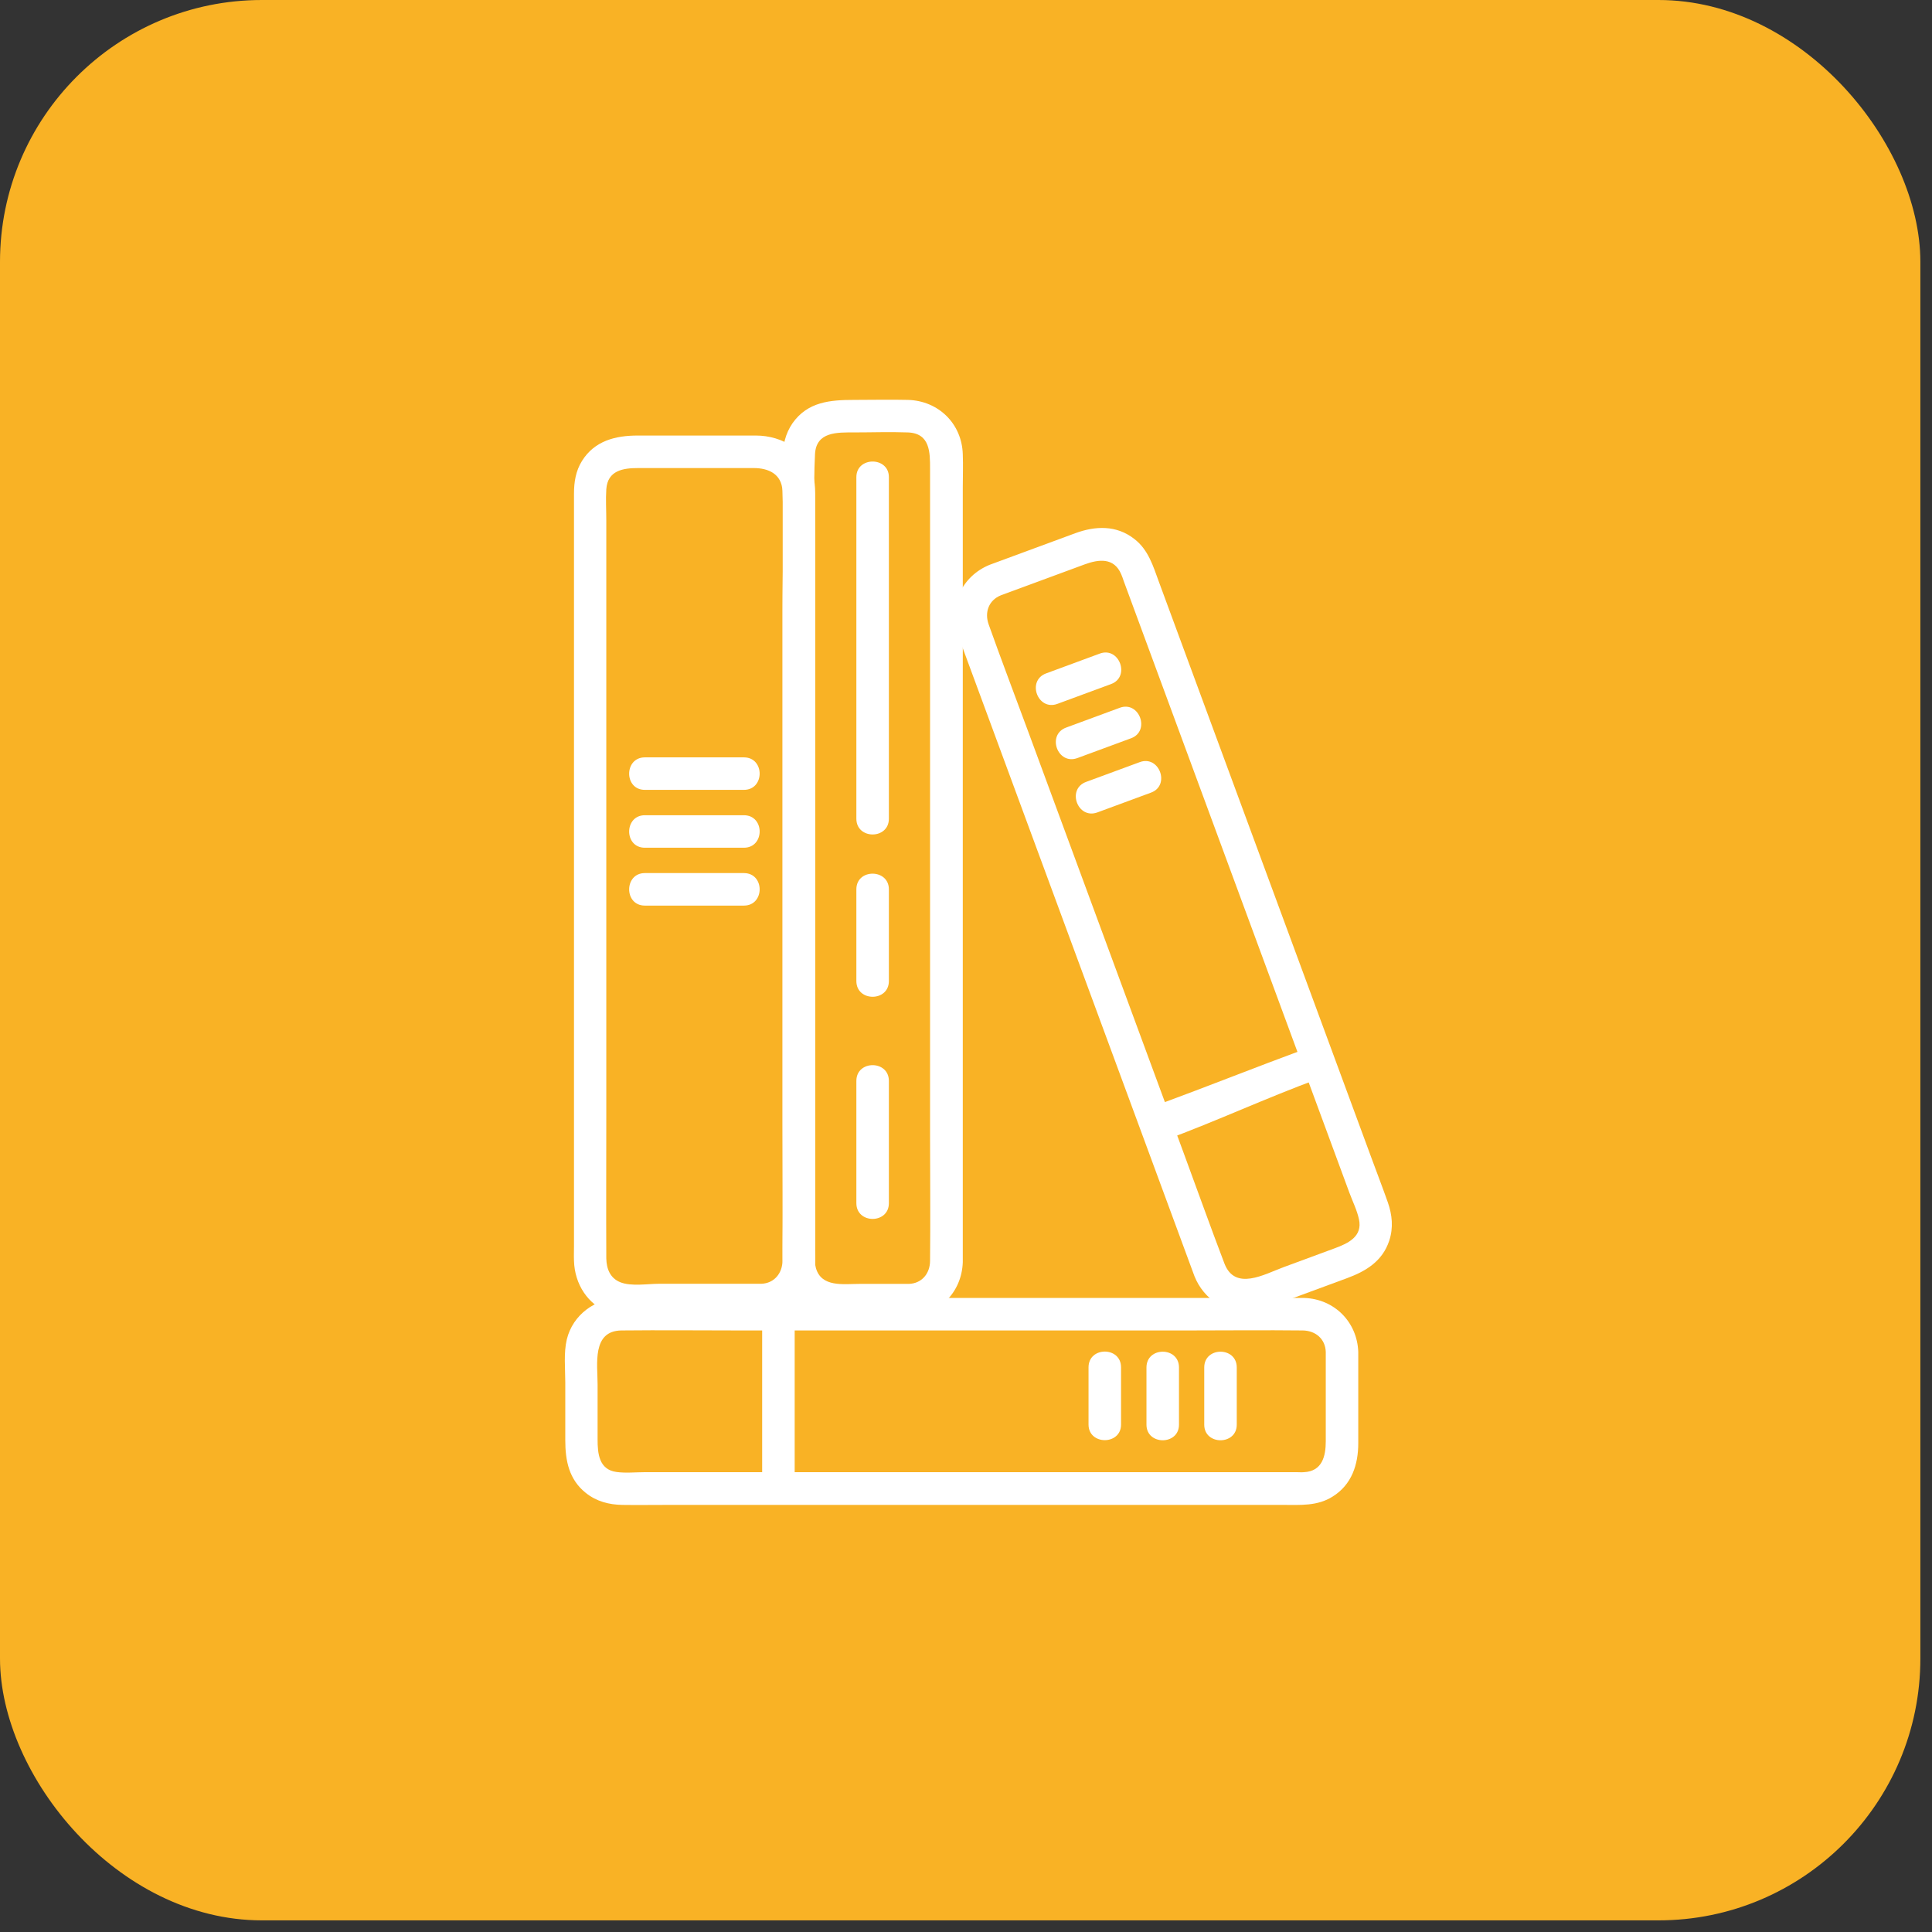<svg width="83" height="83" viewBox="0 0 83 83" fill="none" xmlns="http://www.w3.org/2000/svg">
<rect x="0" y="0" width="83" height="83" fill="#333333" stroke="none"/>
<rect width="82.5" height="82.5" rx="11.25" fill="#F9B225"/>
<path d="M32.703 55.152C31.242 55.152 29.78 55.152 28.309 55.152C27.825 55.152 27.117 55.273 26.652 55.087C26.205 54.91 26.056 54.5 26.047 54.062C26.037 52.014 26.047 49.966 26.047 47.917C26.047 44.184 26.047 40.46 26.047 36.727C26.047 33.123 26.047 29.511 26.047 25.908C26.047 24.725 26.047 23.543 26.047 22.37C26.047 21.923 26.019 21.467 26.047 21.02C26.102 20.21 26.764 20.108 27.415 20.108C28.272 20.108 29.128 20.108 29.985 20.108C30.786 20.108 31.577 20.108 32.378 20.108C33.011 20.108 33.579 20.359 33.616 21.085C33.69 22.798 33.616 24.53 33.616 26.243C33.616 29.874 33.616 33.514 33.616 37.145C33.616 40.86 33.616 44.575 33.616 48.29C33.616 50.245 33.635 52.2 33.616 54.155C33.616 54.686 33.272 55.133 32.703 55.152C31.81 55.189 31.8 56.585 32.703 56.548C33.998 56.502 34.985 55.515 35.022 54.221C35.031 54.053 35.022 53.876 35.022 53.709C35.022 52.759 35.022 51.8 35.022 50.85C35.022 47.331 35.022 43.821 35.022 40.302C35.022 36.345 35.022 32.397 35.022 28.44C35.022 26.085 35.022 23.738 35.022 21.383C35.022 21.113 35.022 20.852 34.966 20.573C34.724 19.372 33.625 18.711 32.471 18.711C30.776 18.711 29.091 18.711 27.397 18.711C26.447 18.711 25.544 18.934 25.004 19.8C24.734 20.229 24.659 20.713 24.659 21.206C24.659 21.988 24.659 22.761 24.659 23.543C24.659 26.876 24.659 30.218 24.659 33.552C24.659 37.564 24.659 41.577 24.659 45.59C24.659 48.234 24.659 50.888 24.659 53.532C24.659 53.746 24.65 53.951 24.659 54.165C24.687 55.161 25.246 56.055 26.205 56.408C26.81 56.632 27.536 56.548 28.169 56.548C29.147 56.548 30.134 56.548 31.111 56.548C31.642 56.548 32.182 56.548 32.713 56.548C33.597 56.548 33.597 55.152 32.703 55.152Z" fill="white"/>
<path d="M39.044 55.157C38.336 55.157 37.619 55.157 36.912 55.157C36.241 55.157 35.282 55.315 35.05 54.468C34.938 54.049 35.013 53.528 35.013 53.109C35.013 50.53 35.013 47.941 35.013 45.363C35.013 41.601 35.013 37.849 35.013 34.088C35.013 30.699 35.013 27.319 35.013 23.93C35.013 22.468 34.938 20.979 35.013 19.517C35.059 18.54 35.971 18.577 36.698 18.577C37.461 18.577 38.224 18.549 38.988 18.577C39.966 18.605 39.956 19.443 39.956 20.15C39.956 22.487 39.956 24.833 39.956 27.17C39.956 30.857 39.956 34.535 39.956 38.221C39.956 41.741 39.956 45.26 39.956 48.779C39.956 50.576 39.975 52.364 39.956 54.161C39.956 54.701 39.612 55.138 39.044 55.157C38.15 55.194 38.141 56.591 39.044 56.554C40.338 56.507 41.316 55.529 41.362 54.226C41.362 54.077 41.362 53.928 41.362 53.779C41.362 52.904 41.362 52.02 41.362 51.144C41.362 47.848 41.362 44.543 41.362 41.247C41.362 37.318 41.362 33.389 41.362 29.46C41.362 26.621 41.362 23.781 41.362 20.942C41.362 20.467 41.381 19.992 41.362 19.517C41.325 18.204 40.319 17.217 39.007 17.18C38.243 17.162 37.47 17.18 36.698 17.18C35.673 17.18 34.696 17.255 34.044 18.186C33.737 18.633 33.625 19.145 33.625 19.675C33.625 20.374 33.625 21.072 33.625 21.77C33.625 24.87 33.625 27.971 33.625 31.071C33.625 35.01 33.625 38.957 33.625 42.895C33.625 45.968 33.625 49.04 33.625 52.122C33.625 52.783 33.616 53.444 33.625 54.105C33.625 54.747 33.821 55.362 34.268 55.837C34.994 56.609 35.953 56.563 36.921 56.563C37.629 56.563 38.346 56.563 39.053 56.563C39.938 56.554 39.938 55.157 39.044 55.157Z" fill="white"/>
<path d="M27.703 33.933C29.118 33.933 30.543 33.933 31.958 33.933C32.861 33.933 32.861 32.537 31.958 32.537C30.543 32.537 29.118 32.537 27.703 32.537C26.809 32.537 26.8 33.933 27.703 33.933ZM27.703 36.419C29.118 36.419 30.543 36.419 31.958 36.419C32.861 36.419 32.861 35.023 31.958 35.023C30.543 35.023 29.118 35.023 27.703 35.023C26.809 35.023 26.8 36.419 27.703 36.419ZM27.703 38.905C29.118 38.905 30.543 38.905 31.958 38.905C32.861 38.905 32.861 37.508 31.958 37.508C30.543 37.508 29.118 37.508 27.703 37.508C26.809 37.508 26.8 38.905 27.703 38.905ZM36.79 20.498C36.79 24.791 36.79 29.083 36.79 33.365C36.79 33.971 36.79 34.576 36.79 35.172C36.79 36.075 38.187 36.075 38.187 35.172C38.187 30.88 38.187 26.587 38.187 22.305C38.187 21.7 38.187 21.094 38.187 20.498C38.187 19.605 36.79 19.605 36.79 20.498ZM36.79 38.207C36.79 39.52 36.79 40.832 36.79 42.145C36.79 43.048 38.187 43.048 38.187 42.145C38.187 40.832 38.187 39.52 38.187 38.207C38.187 37.313 36.79 37.304 36.79 38.207ZM36.79 46.437C36.79 48.187 36.79 49.938 36.79 51.688C36.79 52.591 38.187 52.591 38.187 51.688C38.187 49.938 38.187 48.187 38.187 46.437C38.187 45.534 36.79 45.534 36.79 46.437Z" fill="white"/>
<path d="M32.743 56.228C32.743 58.723 32.743 61.218 32.743 63.713C32.743 64.616 34.14 64.616 34.14 63.713C34.14 61.218 34.14 58.723 34.14 56.228C34.14 55.325 32.743 55.325 32.743 56.228ZM48.161 61.2C48.161 60.38 48.161 59.561 48.161 58.742C48.161 57.839 46.764 57.839 46.764 58.742C46.764 59.561 46.764 60.38 46.764 61.2C46.764 62.093 48.161 62.093 48.161 61.2Z" fill="white"/>
<path d="M50.65 61.205C50.65 60.385 50.65 59.566 50.65 58.747C50.65 57.844 49.253 57.844 49.253 58.747C49.253 59.566 49.253 60.385 49.253 61.205C49.253 62.098 50.65 62.098 50.65 61.205Z" fill="white"/>
<path d="M53.132 61.205C53.132 60.385 53.132 59.566 53.132 58.747C53.132 57.844 51.735 57.844 51.735 58.747C51.735 59.566 51.735 60.385 51.735 61.205C51.735 62.098 53.132 62.098 53.132 61.205Z" fill="white"/>
<path d="M56.956 58.079C56.956 59.355 56.956 60.63 56.956 61.915C56.956 62.557 56.806 63.209 56.015 63.246C55.913 63.256 55.82 63.246 55.717 63.246C53.771 63.246 51.825 63.246 49.87 63.246C46.565 63.246 43.269 63.246 39.964 63.246C36.873 63.246 33.782 63.246 30.691 63.246C29.695 63.246 28.699 63.246 27.702 63.246C27.302 63.246 26.874 63.293 26.483 63.237C25.729 63.135 25.673 62.436 25.673 61.84C25.673 61.049 25.673 60.258 25.673 59.476C25.673 58.61 25.421 57.176 26.697 57.157C28.391 57.139 30.086 57.157 31.78 57.157C34.992 57.157 38.204 57.157 41.416 57.157C44.629 57.157 47.831 57.157 51.043 57.157C52.682 57.157 54.33 57.139 55.969 57.157C56.518 57.167 56.937 57.52 56.956 58.079C56.993 58.973 58.389 58.982 58.352 58.079C58.306 56.794 57.328 55.807 56.034 55.761C55.913 55.761 55.782 55.761 55.661 55.761C54.87 55.761 54.079 55.761 53.287 55.761C50.261 55.761 47.226 55.761 44.2 55.761C40.709 55.761 37.208 55.761 33.717 55.761C31.501 55.761 29.294 55.761 27.079 55.761C26.93 55.761 26.781 55.761 26.632 55.761C25.57 55.789 24.611 56.478 24.351 57.539C24.211 58.126 24.285 58.796 24.285 59.392C24.285 60.22 24.285 61.049 24.285 61.878C24.285 62.753 24.444 63.563 25.17 64.14C25.626 64.503 26.166 64.643 26.734 64.652C27.367 64.661 28.01 64.652 28.643 64.652C31.492 64.652 34.331 64.652 37.18 64.652C40.709 64.652 44.237 64.652 47.766 64.652C50.224 64.652 52.682 64.652 55.14 64.652C55.866 64.652 56.592 64.708 57.244 64.298C58.073 63.786 58.352 62.92 58.352 61.999C58.352 61.217 58.352 60.434 58.352 59.653C58.352 59.131 58.352 58.61 58.352 58.088C58.352 57.176 56.956 57.176 56.956 58.079Z" fill="white"/>
<path d="M50.001 48.998C52.342 48.134 54.32 47.199 56.661 46.336C57.509 46.023 57.025 44.713 56.178 45.025C53.837 45.889 51.98 46.636 49.639 47.499C48.791 47.812 49.153 49.31 50.001 48.998ZM48.966 32.741C48.198 33.024 47.429 33.308 46.66 33.591C45.813 33.904 46.297 35.214 47.144 34.902C47.912 34.618 48.681 34.334 49.45 34.051C50.288 33.742 49.805 32.431 48.966 32.741Z" fill="white"/>
<path d="M48.108 30.406C47.34 30.69 46.571 30.973 45.802 31.257C44.955 31.57 45.438 32.88 46.286 32.567C47.054 32.284 47.823 32 48.592 31.716C49.43 31.407 48.947 30.097 48.108 30.406Z" fill="white"/>
<path d="M47.249 28.078C46.48 28.362 45.712 28.645 44.943 28.929C44.096 29.241 44.579 30.552 45.426 30.239C46.195 29.955 46.964 29.672 47.732 29.388C48.571 29.079 48.088 27.769 47.249 28.078Z" fill="white"/>
<path d="M42.995 25.576C44.192 25.135 45.388 24.693 46.594 24.248C47.196 24.026 47.859 23.94 48.168 24.67C48.212 24.763 48.236 24.853 48.271 24.949C48.945 26.775 49.618 28.601 50.295 30.435C51.439 33.536 52.58 36.628 53.724 39.729C54.794 42.629 55.864 45.529 56.934 48.429C57.279 49.363 57.623 50.298 57.968 51.233C58.107 51.608 58.299 51.994 58.382 52.38C58.546 53.123 57.911 53.417 57.352 53.623C56.609 53.897 55.867 54.171 55.133 54.442C54.321 54.742 53.062 55.474 52.603 54.283C51.999 52.7 51.431 51.104 50.844 49.514C49.732 46.501 48.62 43.487 47.509 40.474C46.397 37.46 45.288 34.455 44.177 31.442C43.609 29.904 43.022 28.365 42.472 26.821C42.29 26.302 42.477 25.787 42.995 25.576C43.821 25.232 43.346 23.918 42.512 24.266C41.322 24.754 40.735 26.013 41.139 27.243C41.181 27.357 41.226 27.479 41.268 27.593C41.542 28.335 41.816 29.078 42.09 29.82C43.137 32.659 44.188 35.506 45.235 38.345C46.443 41.621 47.655 44.905 48.864 48.181C49.63 50.26 50.394 52.33 51.161 54.409C51.213 54.548 51.264 54.688 51.316 54.828C51.709 55.814 52.688 56.475 53.774 56.352C54.372 56.281 54.975 55.979 55.535 55.772C56.312 55.486 57.089 55.199 57.867 54.912C58.688 54.609 59.393 54.18 59.683 53.299C59.866 52.745 59.81 52.19 59.622 51.654C59.412 51.057 59.181 50.458 58.962 49.864C57.975 47.191 56.993 44.527 56.007 41.854C54.785 38.543 53.564 35.233 52.342 31.922C51.492 29.616 50.641 27.31 49.79 25.004C49.539 24.323 49.34 23.622 48.73 23.153C47.963 22.552 47.054 22.59 46.189 22.909C45.455 23.18 44.721 23.451 43.988 23.721C43.499 23.902 43.01 24.082 42.52 24.263C41.664 24.578 42.148 25.889 42.995 25.576Z" fill="white"/>
</svg>
